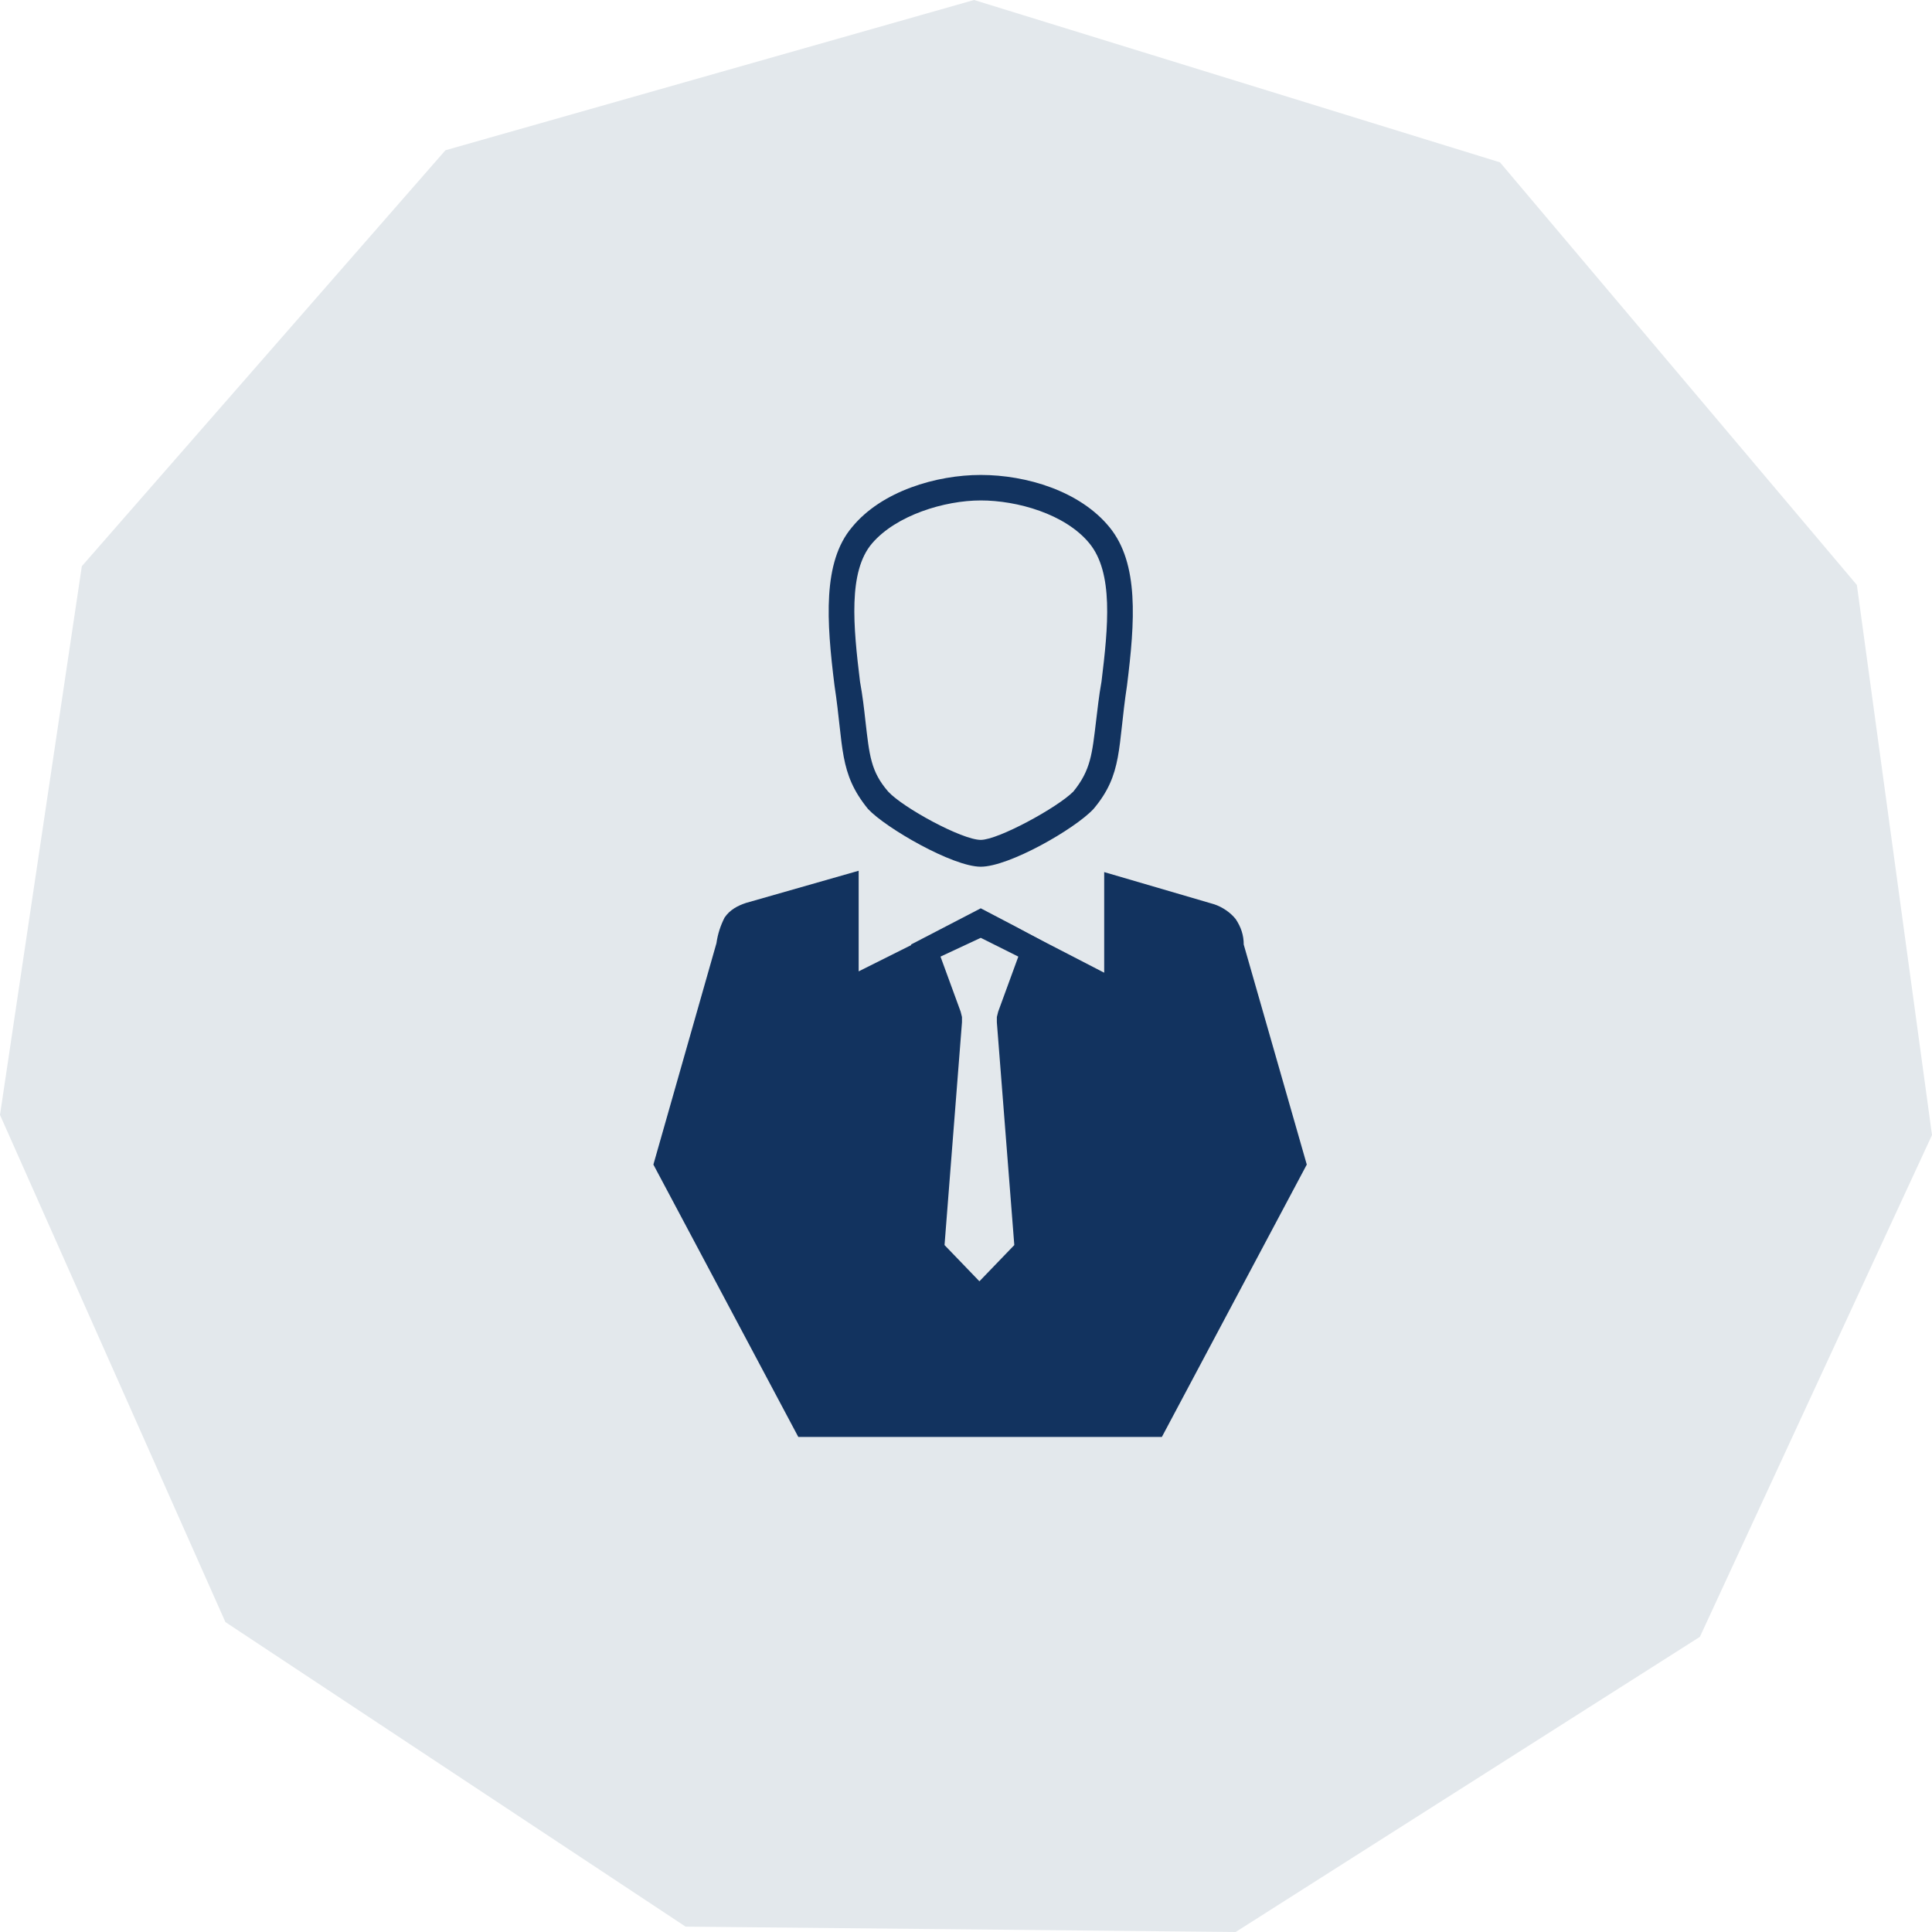 <?xml version="1.0" encoding="utf-8"?>
<!-- Generator: Adobe Illustrator 25.2.1, SVG Export Plug-In . SVG Version: 6.00 Build 0)  -->
<svg version="1.1" id="b-top_cp_icon.svg" xmlns="http://www.w3.org/2000/svg" xmlns:xlink="http://www.w3.org/1999/xlink" x="0px"
	 y="0px" viewBox="0 0 144 144" style="enable-background:new 0 0 144 144;" xml:space="preserve">
<style type="text/css">
	.st0{fill-rule:evenodd;clip-rule:evenodd;fill:#E3E8EC;}
	.st1{fill:#E3E8EC;}
	.st2{fill:#12335F;}
</style>
<path id="bg" class="st0" d="M144,84.6L126.7,122l-34.6,22l-41-0.4l-34.3-22.7L0,83.1l6.1-40.9l27.1-31L72.6,0l39.2,12.1l26.6,31.5
	L144,84.6z"/>
<g id="レイヤー_2_1_">
	<g id="_02_all.svg">
		<path class="st1" d="M73.1,63.5c-1.7,0-6.5-2.7-7.7-4c-1.4-1.7-1.6-3.1-1.9-5.8c-0.1-0.8-0.2-1.8-0.4-2.9c-0.5-4.3-0.9-8.6,1.1-11
			c2.2-2.5,6.1-3.5,8.9-3.5c2.9,0,6.8,1.1,8.8,3.5c2.1,2.4,1.6,6.8,1.1,11c-0.2,1.1-0.3,2-0.4,2.9c-0.3,2.7-0.4,4-1.9,5.8
			C79.6,60.8,74.9,63.5,73.1,63.5z"/>
		<path class="st2" d="M73.1,37.3c2.7,0,6.3,1,8.1,3.2s1.4,6.2,0.9,10.3c-0.2,1.1-0.3,2.1-0.4,2.9c-0.3,2.5-0.4,3.7-1.7,5.3
			c-1.2,1.2-5.6,3.6-6.9,3.6c-1.4,0-5.8-2.4-6.9-3.6c-1.3-1.5-1.4-2.7-1.7-5.3c-0.1-0.9-0.2-1.8-0.4-2.9c-0.5-4.1-0.9-8.2,0.9-10.3
			C66.8,38.4,70.4,37.3,73.1,37.3 M73.1,35.4c-3.3,0-7.4,1.2-9.6,3.9c-2.2,2.6-1.9,7-1.3,11.8c0.7,4.6,0.3,6.5,2.5,9.2
			c1.3,1.4,6.3,4.3,8.4,4.3c2.1,0,7-2.8,8.4-4.3c2.2-2.6,1.8-4.6,2.5-9.2c0.6-4.8,0.9-9.1-1.3-11.8C80.5,36.6,76.5,35.4,73.1,35.4z"
			/>
		<path class="st2" d="M60.2,106.1L49.8,86.6l4.6-16.1v-0.2c0-0.4,0.1-0.9,0.4-1.3c0.3-0.4,0.7-0.6,1.1-0.7l7.2-2v7.7l10.1-5.2
			l10.1,5.2v-7.7l7.1,2c0.4,0.1,0.8,0.4,1.1,0.7c0.2,0.4,0.4,0.8,0.4,1.3v0.2l4.7,16.1l-10.3,19.5H60.2z"/>
		<path class="st2" d="M62.1,67.5v8.1l2.8-1.4l8.2-4.2l8.2,4.2l2.8,1.4v-8.1l5.9,1.7h0.1c0.2,0,0.4,0.2,0.5,0.3
			c0.1,0.3,0.2,0.6,0.2,0.9v0.2v0.1v0.1l4.5,15.7l-9.8,18.6H60.7l-9.9-18.6l4.5-15.7v-0.1v-0.1v-0.2c0-0.3,0.1-0.6,0.2-0.9
			c0.1-0.2,0.4-0.3,0.6-0.3h0.1L62.1,67.5 M82.3,65v7.5l-9.1-4.7L64,72.4v-7.5l-8.4,2.4c-0.6,0.2-1.2,0.5-1.6,1.1
			c-0.3,0.6-0.5,1.2-0.6,1.9l-4.7,16.5l10.8,20.3h27.1l10.8-20.3l-4.7-16.4c0-0.7-0.2-1.3-0.6-1.9c-0.4-0.5-1-0.9-1.6-1.1L82.3,65
			L82.3,65z"/>
		<polygon class="st1" points="69.6,93.2 71,76 69.1,70.9 73.1,68.8 77.2,70.9 75.3,76 76.7,93.2 73.1,97 		"/>
		<path class="st2" d="M73.1,69.9l2.8,1.4l-1.5,4.1l-0.1,0.4v0.4l1.3,16.6l-2.6,2.7l-2.6-2.7l1.3-16.6v-0.4l-0.1-0.4l-1.5-4.1
			L73.1,69.9 M73.1,67.7l-5.2,2.7l2,5.7l-1.4,17.4l4.5,4.8l4.5-4.8l-1.4-17.4l2-5.7C78.3,70.4,73.1,67.7,73.1,67.7z"/>
	</g>
</g>
</svg>
